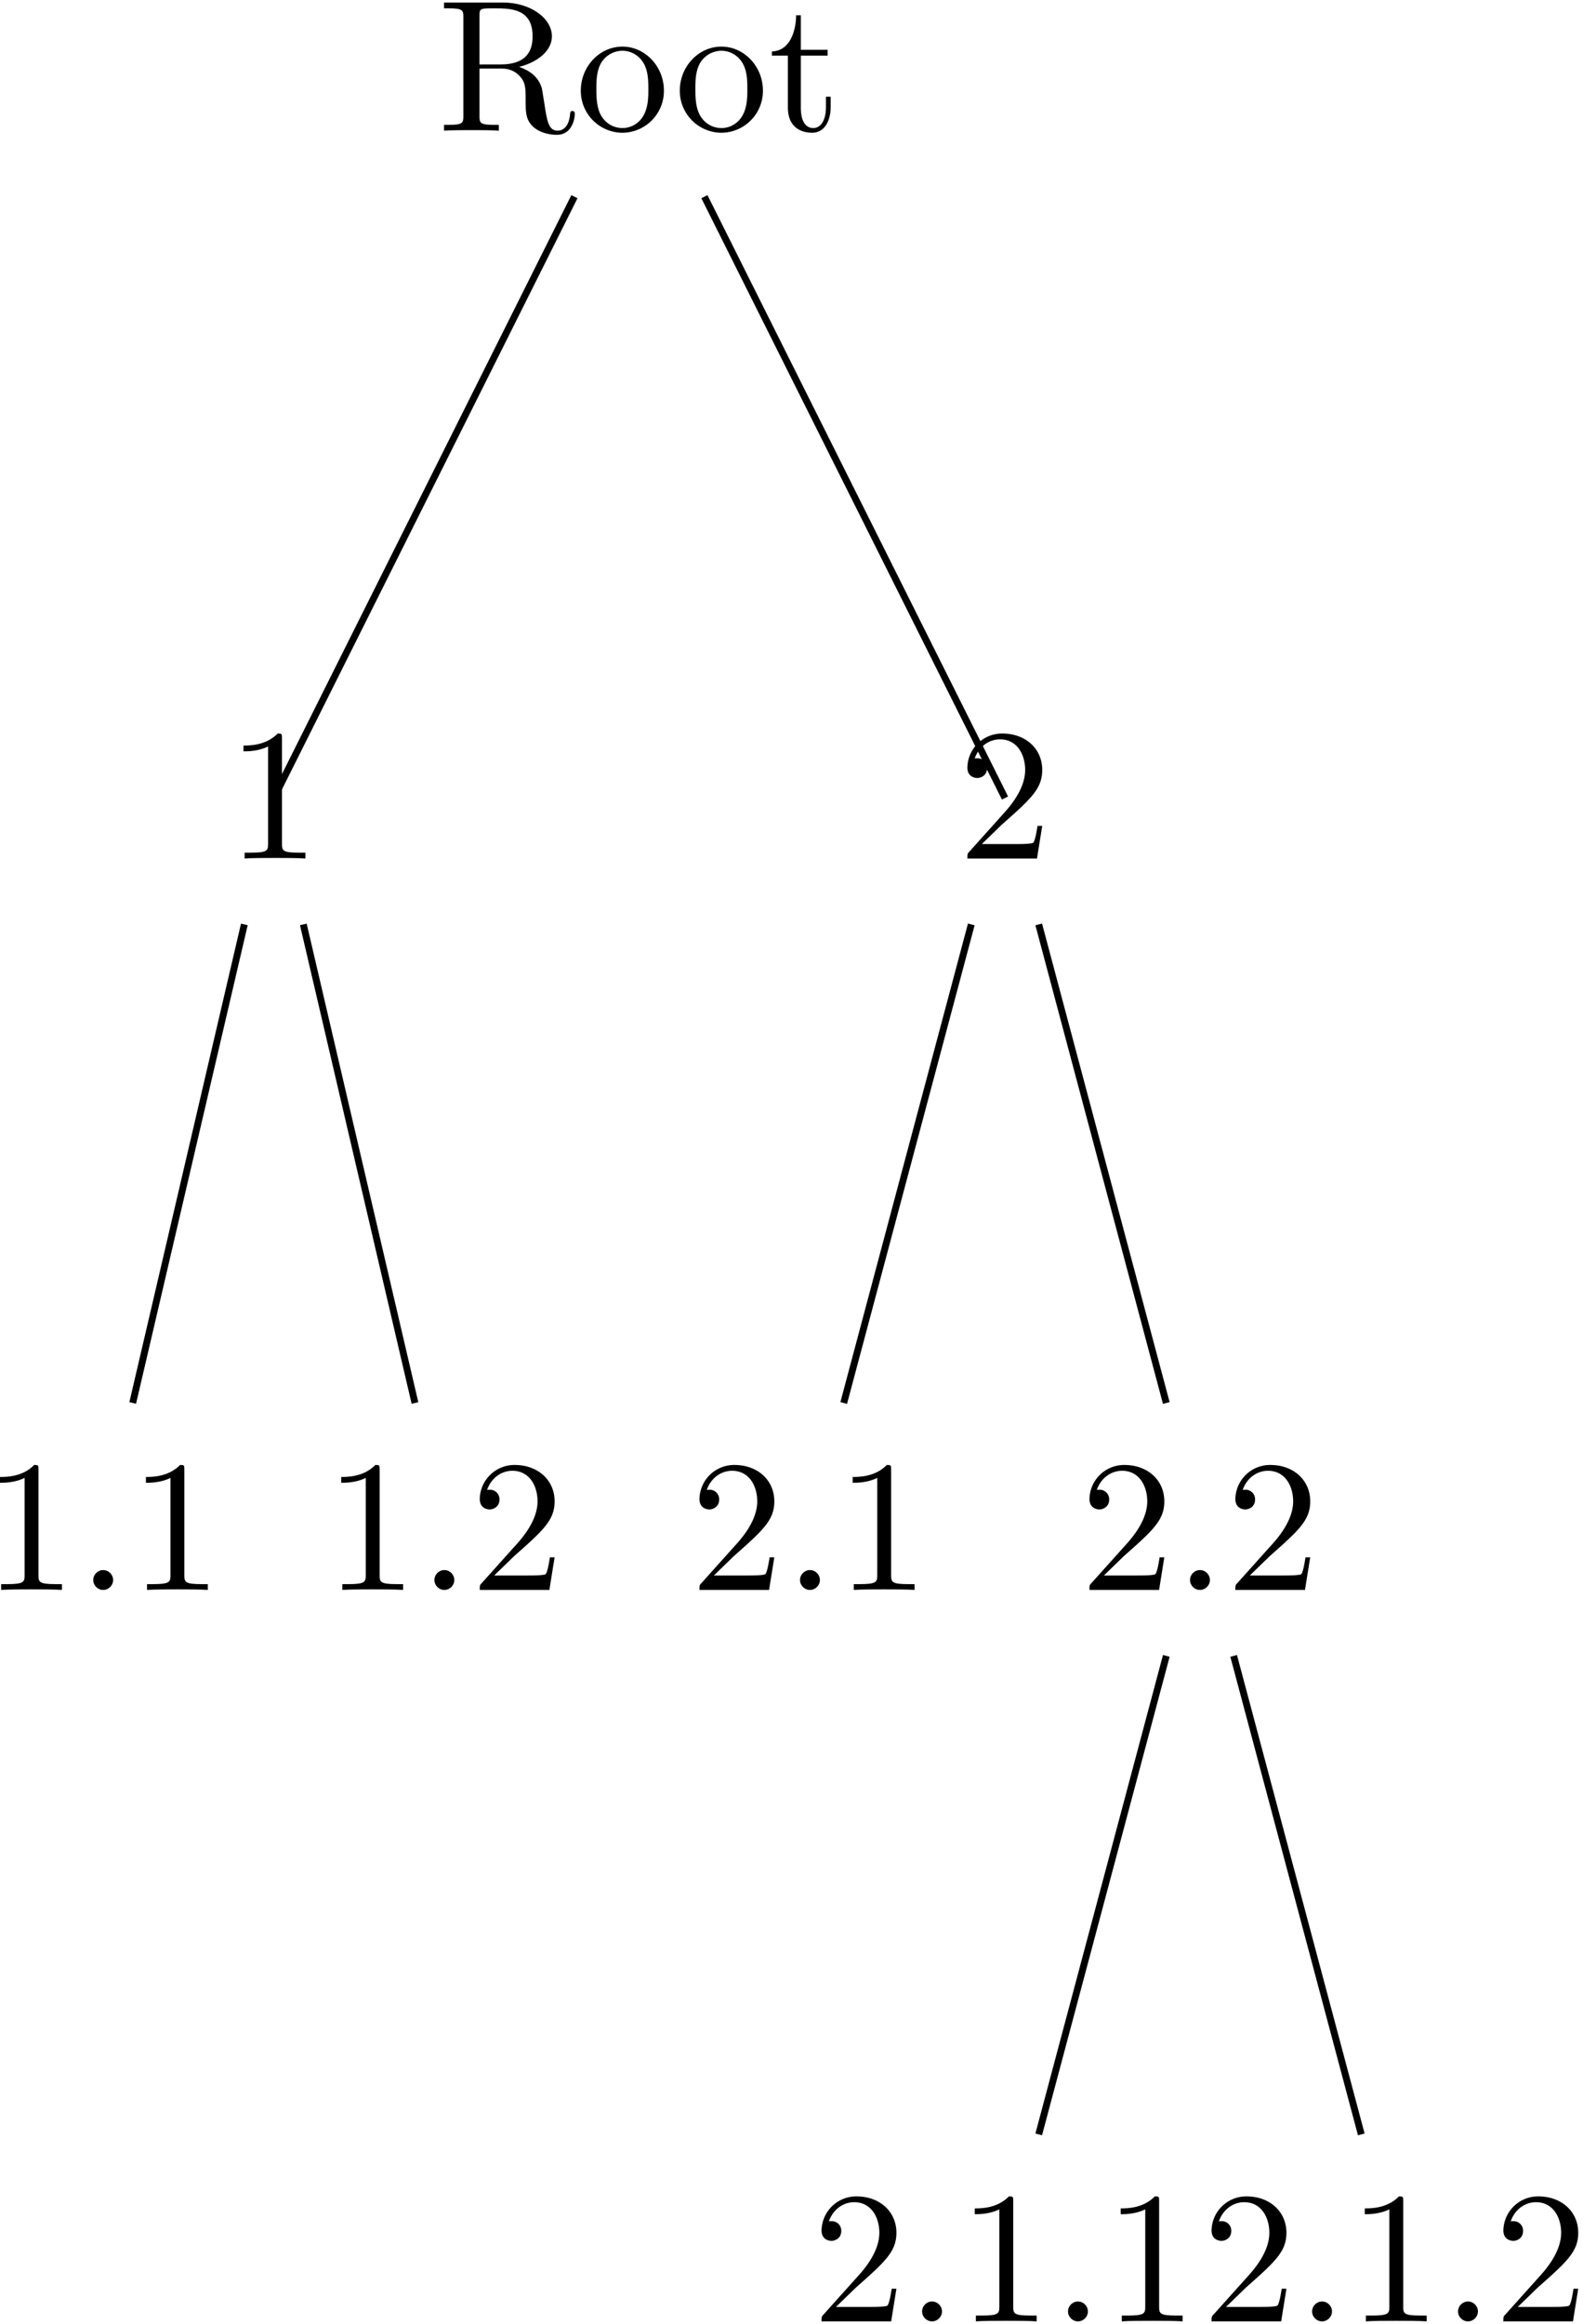 <svg xmlns="http://www.w3.org/2000/svg" xmlns:xlink="http://www.w3.org/1999/xlink" width="154" height="226" viewBox="1876.627 1486.712 92.055 135.093"><defs><path id="g0-46" d="M2.095-.578c0-.317-.262-.578-.579-.578s-.578.261-.578.578S1.2 0 1.516 0s.579-.262.579-.578"/><path id="g0-49" d="M3.207-6.982c0-.262 0-.283-.25-.283-.677.698-1.637.698-1.986.698v.338c.218 0 .862 0 1.429-.284v5.651c0 .393-.033.524-1.015.524h-.349V0c.382-.033 1.331-.033 1.768-.033s1.385 0 1.767.033v-.338h-.35c-.981 0-1.014-.12-1.014-.524z"/><path id="g0-50" d="m1.385-.84 1.157-1.124c1.702-1.505 2.356-2.094 2.356-3.185 0-1.244-.982-2.116-2.313-2.116a2.016 2.016 0 0 0-2.04 1.974c0 .611.546.611.579.611.185 0 .567-.13.567-.578a.55.55 0 0 0-.578-.567c-.088 0-.11 0-.142.01.25-.709.84-1.112 1.473-1.112.992 0 1.461.883 1.461 1.778 0 .873-.545 1.734-1.145 2.41L.665-.403c-.12.12-.12.142-.12.404h4.048l.305-1.898h-.273c-.054.327-.13.807-.24.97C4.31-.84 3.59-.84 3.35-.84z"/><path id="g0-82" d="M2.444-3.85v-2.826c0-.251 0-.382.24-.415.109-.022.425-.022.643-.022.982 0 2.204.044 2.204 1.626 0 .752-.262 1.636-1.876 1.636zm2.301.14c1.059-.26 1.91-.926 1.91-1.777 0-1.048-1.244-1.964-2.848-1.964H.382v.338h.262c.84 0 .861.12.861.513v5.75c0 .392-.021.512-.861.512H.382V0c.393-.033 1.167-.033 1.593-.033s1.2 0 1.592.033v-.338h-.262c-.84 0-.861-.12-.861-.513v-2.76h1.254c.175 0 .633 0 1.015.371.414.393.414.73.414 1.462 0 .709 0 1.145.448 1.56.447.393 1.047.458 1.374.458.851 0 1.036-.895 1.036-1.2 0-.065 0-.185-.141-.185-.12 0-.12.098-.131.174-.066.775-.448.971-.72.971-.535 0-.622-.556-.775-1.57l-.142-.874c-.196-.698-.73-1.058-1.33-1.265"/><path id="g0-111" d="M5.138-2.335c0-1.396-1.09-2.552-2.41-2.552-1.364 0-2.423 1.189-2.423 2.552A2.435 2.435 0 0 0 2.716.12a2.43 2.43 0 0 0 2.422-2.455M2.728-.153c-.47 0-.95-.229-1.244-.73-.273-.48-.273-1.146-.273-1.539 0-.425 0-1.014.262-1.494a1.46 1.46 0 0 1 1.243-.731c.48 0 .95.24 1.233.709s.284 1.102.284 1.516c0 .393 0 .982-.24 1.462-.24.49-.72.807-1.266.807"/><path id="g0-116" d="M1.887-4.364h1.56v-.338h-1.56v-2.007h-.272c-.011.894-.339 2.062-1.408 2.105v.24h.928v3.011C1.135-.01 2.149.12 2.542.12c.774 0 1.08-.775 1.08-1.473v-.622h-.273v.6c0 .808-.327 1.222-.73 1.222-.732 0-.732-.992-.732-1.178z"/></defs><g id="page1"><g transform="translate(-11.74 3.73)"><use xlink:href="#g0-82" x="1913.807" y="1490.579"/><use xlink:href="#g0-111" x="1921.837" y="1490.579"/><use xlink:href="#g0-111" x="1927.594" y="1490.579"/><use xlink:href="#g0-116" x="1933.049" y="1490.579"/></g><path fill="none" stroke="#000" stroke-miterlimit="10" stroke-width=".399" d="m1910.031 1498.145-17.48 34.957"/><use xlink:href="#g0-49" x="1913.807" y="1490.579" transform="translate(-23.99 46.04)"/><g transform="translate(-38.15 88.56)"><use xlink:href="#g0-49" x="1913.807" y="1490.579"/><use xlink:href="#g0-46" x="1919.261" y="1490.579"/><use xlink:href="#g0-49" x="1922.291" y="1490.579"/></g><path fill="none" stroke="#000" stroke-miterlimit="10" stroke-width=".399" d="m1890.836 1540.45-6.492 27.82"/><g transform="translate(-18.31 88.56)"><use xlink:href="#g0-49" x="1913.807" y="1490.579"/><use xlink:href="#g0-46" x="1919.261" y="1490.579"/><use xlink:href="#g0-50" x="1922.291" y="1490.579"/></g><path fill="none" stroke="#000" stroke-miterlimit="10" stroke-width=".399" d="m1894.266 1540.45 6.492 27.82m16.832-70.125 17.48 34.957"/><use xlink:href="#g0-50" x="1913.807" y="1490.579" transform="translate(18.53 46.04)"/><g transform="translate(2.95 88.56)"><use xlink:href="#g0-50" x="1913.807" y="1490.579"/><use xlink:href="#g0-46" x="1919.261" y="1490.579"/><use xlink:href="#g0-49" x="1922.291" y="1490.579"/></g><path fill="none" stroke="#000" stroke-miterlimit="10" stroke-width=".399" d="m1933.11 1540.45-7.419 27.82"/><g transform="translate(25.63 88.56)"><use xlink:href="#g0-50" x="1913.807" y="1490.579"/><use xlink:href="#g0-46" x="1919.261" y="1490.579"/><use xlink:href="#g0-50" x="1922.291" y="1490.579"/></g><path fill="none" stroke="#000" stroke-miterlimit="10" stroke-width=".399" d="m1937.031 1540.45 7.418 27.82"/><g transform="translate(10.05 131.08)"><use xlink:href="#g0-50" x="1913.807" y="1490.579"/><use xlink:href="#g0-46" x="1919.261" y="1490.579"/><use xlink:href="#g0-49" x="1922.291" y="1490.579"/><use xlink:href="#g0-46" x="1927.746" y="1490.579"/><use xlink:href="#g0-49" x="1930.776" y="1490.579"/></g><path fill="none" stroke="#000" stroke-miterlimit="10" stroke-width=".399" d="m1944.45 1582.973-7.419 27.816"/><g transform="translate(32.73 131.08)"><use xlink:href="#g0-50" x="1913.807" y="1490.579"/><use xlink:href="#g0-46" x="1919.261" y="1490.579"/><use xlink:href="#g0-49" x="1922.291" y="1490.579"/><use xlink:href="#g0-46" x="1927.746" y="1490.579"/><use xlink:href="#g0-50" x="1930.776" y="1490.579"/></g><path fill="none" stroke="#000" stroke-miterlimit="10" stroke-width=".399" d="m1948.367 1582.973 7.422 27.816"/></g><script type="text/ecmascript">if(window.parent.postMessage)window.parent.postMessage(&quot;84.75|115.5|169.5|&quot;+window.location,&quot;*&quot;);</script></svg>